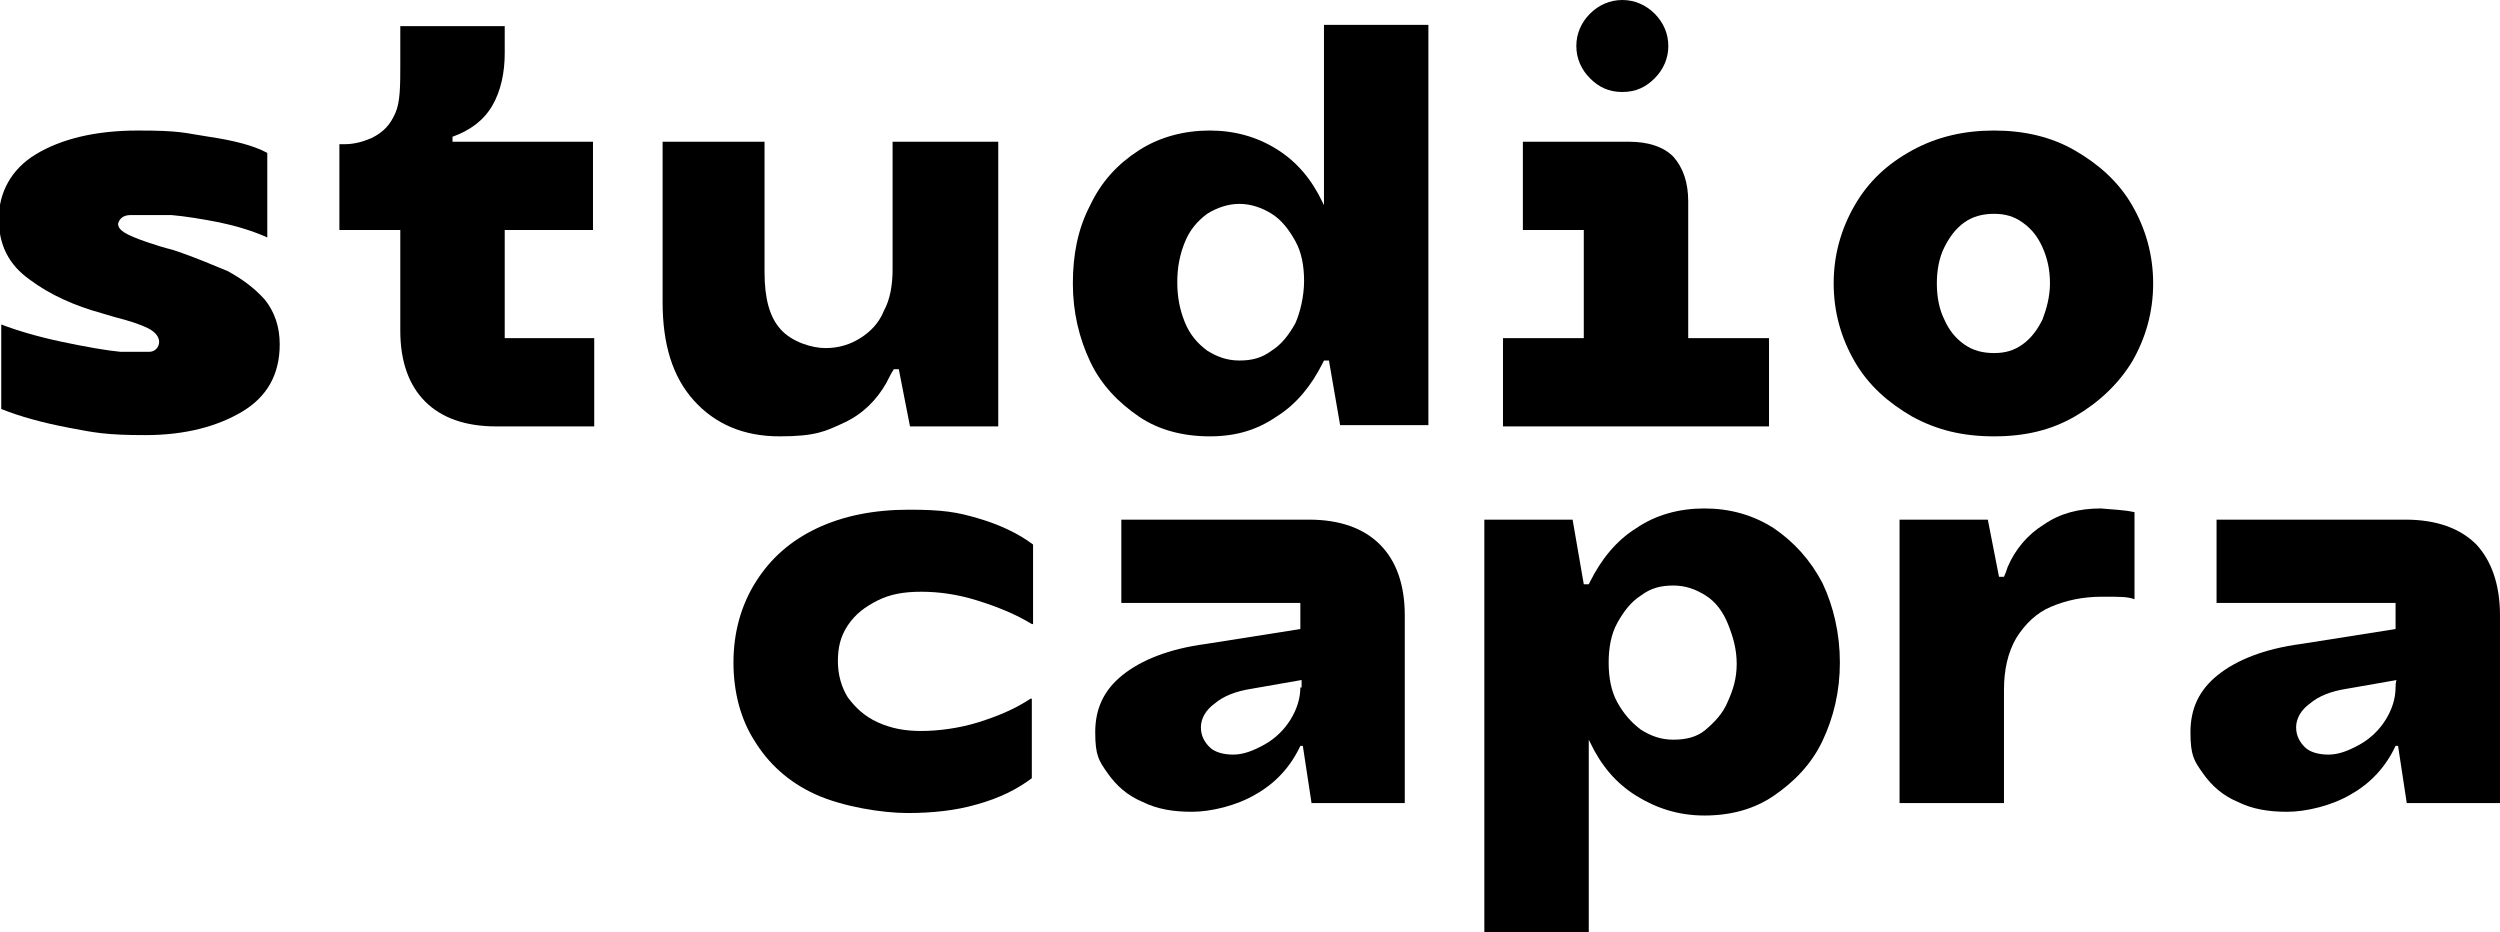 <?xml version="1.0" encoding="UTF-8"?>
<svg xmlns="http://www.w3.org/2000/svg" version="1.1" viewBox="0 0 201.1 75">
  <!-- Generator: Adobe Illustrator 28.6.0, SVG Export Plug-In . SVG Version: 1.2.0 Build 709)  -->
  <g>
    <g id="Layer_2">
      <g>
        <path d="M21.5,19.1c-1.1-.5-2.4-.9-3.8-1.2-1.5-.3-2.8-.5-3.9-.6h-.7c-1.2,0-2,0-2.6,0s-.9.3-1,.7c0,.3.2.5.5.7s1,.5,1.9.8c.6.2,1.2.4,2,.6l.6.2c1.4.5,2.6,1,3.8,1.5,1.1.6,2.1,1.3,3,2.3.8,1,1.2,2.2,1.2,3.6,0,2.4-1,4.2-3,5.4-2,1.2-4.6,1.9-7.8,1.9s-4.1-.2-6.2-.6-3.9-.9-5.4-1.5v-6.8h0c1.3.5,3,1,4.9,1.4s3.6.7,4.7.8c1,0,1.8,0,2.3,0s.8-.4.8-.8-.3-.8-.9-1.1-1.5-.6-2.7-.9l-1-.3c-2.2-.6-4.2-1.5-5.8-2.7-1.7-1.2-2.5-2.8-2.5-4.9s1-4,3-5.2,4.7-1.9,8.2-1.9,3.7.2,5.7.5,3.6.7,4.7,1.3v6.8h0Z"/>
        <path d="M47.7,18.5v-7.1h-11.3v-.4c1.4-.5,2.5-1.3,3.2-2.5s1-2.7,1-4.2v-2.2h-8.4v3c0,1.8,0,3.1-.4,4s-.9,1.5-1.9,2c-.7.3-1.4.5-2.2.5h-.4v6.9h4.9v8.1c0,2.5.7,4.4,2,5.7,1.3,1.3,3.2,2,5.7,2h7.9v-7.1h-7.2v-8.7h7.1Z"/>
        <path d="M71.8,11.4v10.3c0,1.2-.2,2.4-.7,3.3-.4,1-1.1,1.7-1.9,2.2-.8.5-1.7.8-2.8.8s-2.7-.5-3.6-1.5c-.9-1-1.3-2.5-1.3-4.6v-10.5h-8.2v12.9c0,3.4.8,6,2.5,7.9s4,2.9,6.9,2.9,3.7-.4,5.2-1.1,2.6-1.8,3.4-3.2c.2-.4.4-.8.6-1.1h.4l.9,4.6h7.1V11.4h-8.5Z"/>
        <path d="M106.5,2v14.5q0,0-.1-.2c-.9-1.9-2.1-3.3-3.7-4.3s-3.4-1.5-5.4-1.5-4,.5-5.7,1.6-3,2.5-3.9,4.4c-1,1.9-1.4,4-1.4,6.3s.5,4.4,1.4,6.3,2.3,3.3,3.9,4.4,3.6,1.6,5.7,1.6,3.8-.5,5.4-1.6c1.6-1,2.8-2.5,3.7-4.3q0,0,.1-.2h.4l.9,5.2h7.1V2h-8.4ZM104.2,26c-.5.9-1.1,1.7-1.9,2.2-.8.6-1.6.8-2.6.8s-1.8-.3-2.6-.8c-.8-.6-1.4-1.3-1.8-2.3-.4-1-.6-2-.6-3.2s.2-2.2.6-3.2,1-1.7,1.8-2.3c.8-.5,1.7-.8,2.6-.8s1.8.3,2.6.8,1.4,1.3,1.9,2.2.7,2,.7,3.2-.3,2.5-.7,3.4Z"/>
        <g>
          <path d="M130.5,7.4c1.1,0,1.9-.4,2.6-1.1s1.1-1.6,1.1-2.6-.4-1.9-1.1-2.6-1.6-1.1-2.6-1.1-1.9.4-2.6,1.1c-.7.7-1.1,1.6-1.1,2.6s.4,1.9,1.1,2.6,1.5,1.1,2.6,1.1Z"/>
          <path d="M135.8,27.2v-11c0-1.5-.4-2.7-1.2-3.6-.8-.8-2-1.2-3.6-1.2h-8.5v7.1h4.9v8.7h-6.5v7.1h21.4v-7.1h-6.5Z"/>
        </g>
        <path d="M171.5,16.5c-1.1-1.9-2.7-3.3-4.6-4.4s-4.1-1.6-6.5-1.6-4.6.5-6.6,1.6-3.5,2.5-4.6,4.4-1.7,4-1.7,6.3.6,4.4,1.7,6.3c1.1,1.9,2.7,3.3,4.6,4.4,2,1.1,4.1,1.6,6.6,1.6s4.6-.5,6.5-1.6,3.5-2.6,4.6-4.4c1.1-1.9,1.7-4,1.7-6.3s-.6-4.4-1.7-6.3h0ZM164.3,25.7c-.4.8-.9,1.5-1.6,2s-1.4.7-2.3.7-1.7-.2-2.4-.7-1.2-1.1-1.6-2c-.4-.8-.6-1.8-.6-2.9s.2-2.1.6-2.9.9-1.5,1.6-2,1.5-.7,2.4-.7,1.6.2,2.3.7,1.2,1.1,1.6,2,.6,1.8.6,2.9-.3,2.1-.6,2.9Z"/>
        <path d="M59,53.3c0-2.4.6-4.6,1.8-6.5,1.2-1.9,2.8-3.3,4.9-4.3,2.1-1,4.6-1.5,7.4-1.5s3.9.2,5.6.7,3.2,1.2,4.4,2.1v6.4h-.1c-1.3-.8-2.8-1.4-4.4-1.9-1.6-.5-3.1-.7-4.5-.7s-2.5.2-3.5.7-1.8,1.1-2.4,2-.8,1.8-.8,2.9.3,2.1.8,2.9c.6.8,1.3,1.5,2.4,2s2.2.7,3.5.7,3-.2,4.6-.7,3-1.1,4.2-1.9h.1v6.4c-1.2.9-2.6,1.6-4.4,2.1-1.7.5-3.6.7-5.6.7s-5.2-.5-7.4-1.5-3.8-2.5-4.9-4.3c-1.1-1.7-1.7-3.9-1.7-6.3h0Z"/>
        <path d="M111,43.8c-1.3-1.3-3.2-2-5.7-2h-15.1v6.7h14.4v2.1l-7.6,1.2c-3,.4-5.2,1.3-6.7,2.5s-2.2,2.7-2.2,4.6.3,2.3,1,3.3,1.6,1.8,2.8,2.3c1.2.6,2.5.8,4,.8s3.6-.5,5.1-1.4c1.6-.9,2.8-2.2,3.6-3.9h.2l.7,4.6h7.5v-15.1c0-2.5-.7-4.4-2-5.7h0ZM104.6,55.3c0,.9-.3,1.8-.8,2.6s-1.2,1.5-2.1,2-1.7.8-2.5.8-1.5-.2-1.9-.6-.7-.9-.7-1.6.4-1.4,1.1-1.9c.7-.6,1.7-1,3-1.2l4-.7v.6h-.1Z"/>
        <path d="M146.6,46.9c-1-1.9-2.3-3.3-3.9-4.4-1.7-1.1-3.6-1.6-5.6-1.6s-3.9.5-5.5,1.6c-1.6,1-2.8,2.5-3.7,4.3q0,0-.1.2h-.4l-.9-5.2h-7.1v33.2h8.4v-15.5q0,0,.1.2c.9,1.9,2.1,3.3,3.7,4.3s3.4,1.6,5.5,1.6,4-.5,5.6-1.6,3-2.5,3.9-4.4,1.4-4,1.4-6.3-.5-4.5-1.4-6.4h0ZM139,56.4c-.4,1-1.1,1.7-1.8,2.3s-1.6.8-2.6.8-1.8-.3-2.6-.8c-.8-.6-1.4-1.3-1.9-2.2-.5-.9-.7-2-.7-3.2s.2-2.3.7-3.2c.5-.9,1.1-1.7,1.9-2.2.8-.6,1.6-.8,2.6-.8s1.8.3,2.6.8,1.4,1.3,1.8,2.3c.4,1,.7,2,.7,3.2s-.3,2.1-.7,3h0Z"/>
        <path d="M169,40.9c-1.8,0-3.3.4-4.6,1.3-1.3.8-2.3,2-2.9,3.4-.1.3-.2.6-.3.8h-.4l-.9-4.6h-7.1v22.8h8.4v-9.1c0-1.6.3-3,1-4.2.7-1.1,1.6-2,2.8-2.5s2.5-.8,4.1-.8,2,0,2.6.2v-7c-.9-.2-1.7-.2-2.7-.3h0Z"/>
        <path d="M199.2,43.8c-1.3-1.3-3.2-2-5.7-2h-15.2v6.7h14.4v2.1l-7.6,1.2c-3,.4-5.2,1.3-6.7,2.5s-2.2,2.7-2.2,4.6.3,2.3,1,3.3,1.6,1.8,2.8,2.3c1.2.6,2.5.8,4,.8s3.6-.5,5.1-1.4c1.6-.9,2.8-2.2,3.6-3.9h.2l.7,4.6h7.5v-15.1c0-2.5-.7-4.4-1.9-5.7h0ZM192.7,55.3c0,.9-.3,1.8-.8,2.6s-1.2,1.5-2.1,2-1.7.8-2.5.8-1.5-.2-1.9-.6-.7-.9-.7-1.6.4-1.4,1.1-1.9c.7-.6,1.7-1,3-1.2l4-.7c-.1,0-.1.6-.1.6Z"/>
      </g>
    </g>
  </g>
</svg>